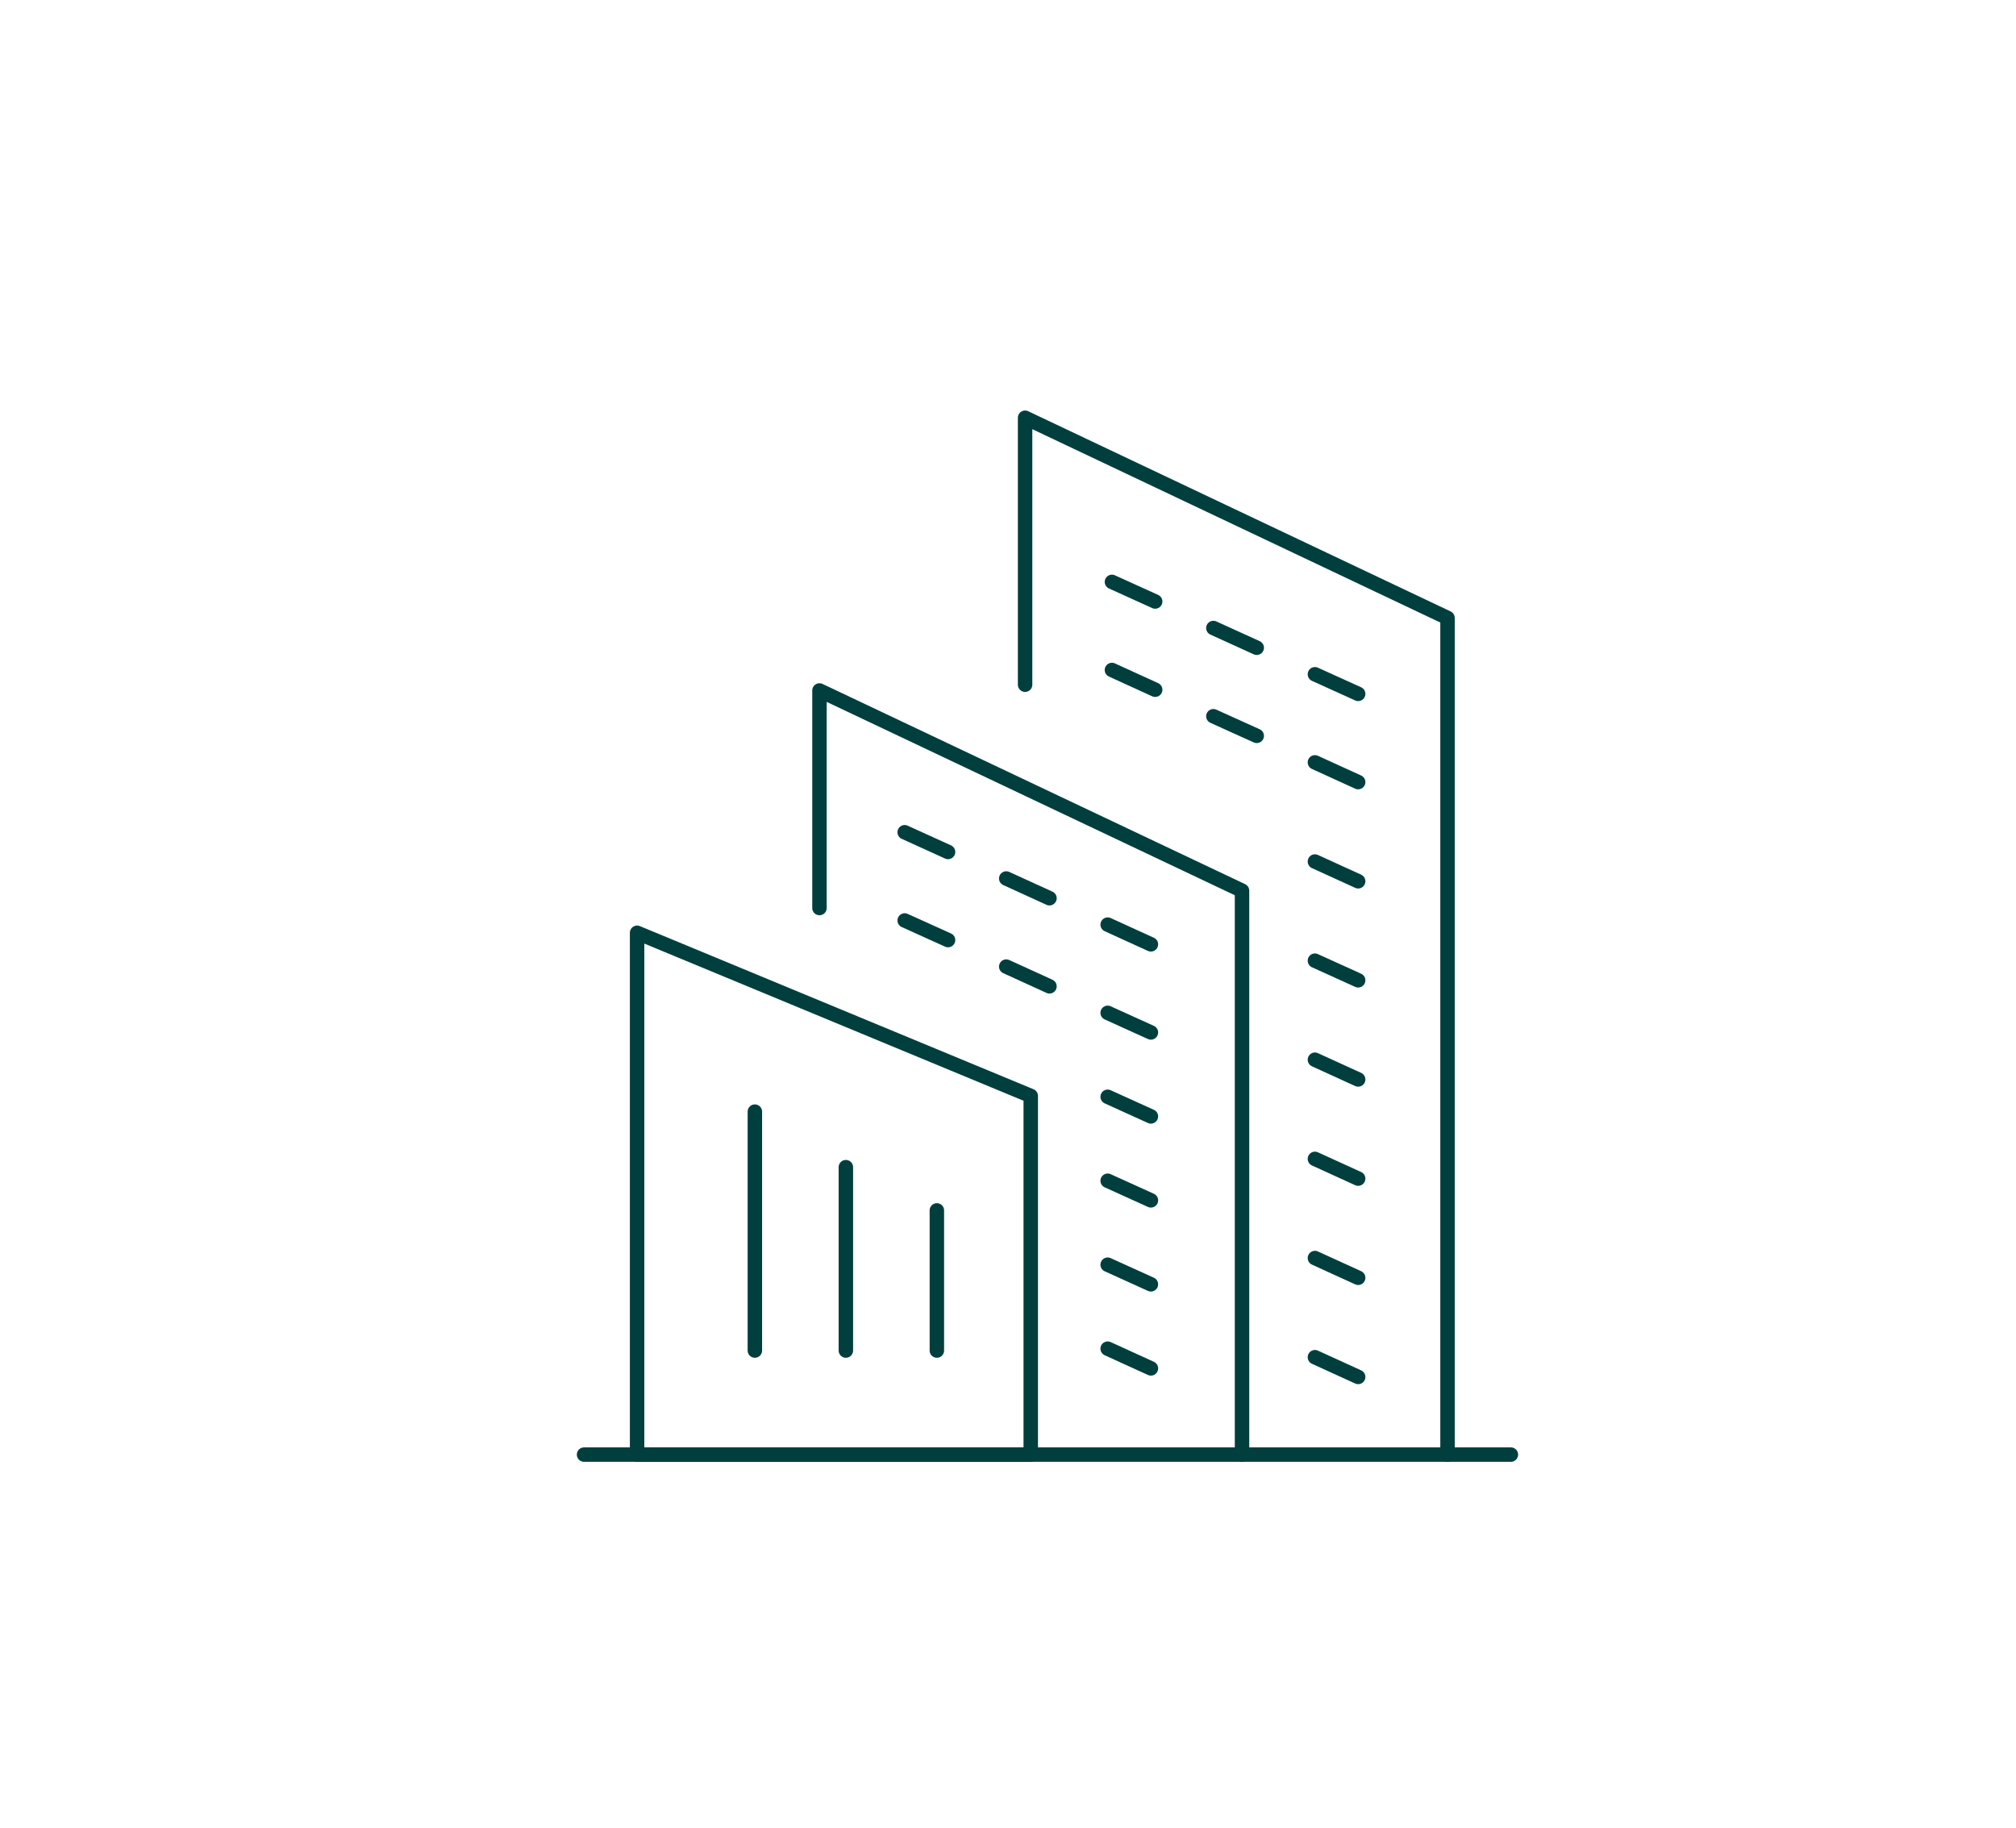 <?xml version="1.0" encoding="UTF-8"?>
<svg xmlns="http://www.w3.org/2000/svg" version="1.1" viewBox="0 0 160.4 145.43">
  <defs>
    <style>
      .cls-1, .cls-2 {
        fill: none;
        stroke: #003f3e;
        stroke-linecap: round;
        stroke-linejoin: round;
        stroke-width: 1.15px;
      }

      .cls-2 {
        fill-rule: evenodd;
      }
    </style>
  </defs>
  <!-- Generator: Adobe Illustrator 28.7.3, SVG Export Plug-In . SVG Version: 1.2.0 Build 164)  -->
  <g>
    <g id="Layer_1">
      <g>
        <line class="cls-1" x1="46.47" y1="115.74" x2="120.21" y2="115.74"/>
        <polygon class="cls-2" points="82.01 115.74 82.01 87.2 50.69 74.22 50.69 115.74 82.01 115.74"/>
        <polyline class="cls-2" points="98.82 115.74 98.82 70.87 65.2 54.94 65.2 72.25"/>
        <polyline class="cls-2" points="115.17 115.74 115.17 49.17 81.56 33.24 81.56 54.48"/>
        <line class="cls-1" x1="60.06" y1="88.45" x2="60.06" y2="107.46"/>
        <line class="cls-1" x1="67.3" y1="92.87" x2="67.3" y2="107.46"/>
        <line class="cls-1" x1="74.54" y1="96.31" x2="74.54" y2="107.46"/>
        <g>
          <line class="cls-1" x1="71.98" y1="66.22" x2="75.43" y2="67.79"/>
          <line class="cls-1" x1="80.06" y1="69.9" x2="83.5" y2="71.47"/>
          <line class="cls-1" x1="88.13" y1="73.57" x2="91.57" y2="75.14"/>
        </g>
        <line class="cls-1" x1="71.98" y1="73.24" x2="75.43" y2="74.8"/>
        <line class="cls-1" x1="80.06" y1="76.91" x2="83.5" y2="78.48"/>
        <line class="cls-1" x1="88.13" y1="80.59" x2="91.57" y2="82.15"/>
        <line class="cls-1" x1="88.13" y1="87.27" x2="91.57" y2="88.83"/>
        <line class="cls-1" x1="88.13" y1="93.95" x2="91.57" y2="95.51"/>
        <line class="cls-1" x1="88.13" y1="100.63" x2="91.57" y2="102.19"/>
        <line class="cls-1" x1="88.13" y1="107.31" x2="91.57" y2="108.88"/>
        <g>
          <line class="cls-1" x1="88.47" y1="46.3" x2="91.91" y2="47.86"/>
          <line class="cls-1" x1="96.54" y1="49.97" x2="99.99" y2="51.54"/>
          <line class="cls-1" x1="104.62" y1="53.65" x2="108.06" y2="55.21"/>
        </g>
        <g>
          <line class="cls-1" x1="88.47" y1="53.31" x2="91.91" y2="54.88"/>
          <line class="cls-1" x1="96.54" y1="56.99" x2="99.99" y2="58.55"/>
          <line class="cls-1" x1="104.62" y1="60.66" x2="108.06" y2="62.23"/>
          <line class="cls-1" x1="104.62" y1="68.55" x2="108.06" y2="70.12"/>
          <line class="cls-1" x1="104.62" y1="76.44" x2="108.06" y2="78"/>
          <line class="cls-1" x1="104.62" y1="84.32" x2="108.06" y2="85.89"/>
          <line class="cls-1" x1="104.62" y1="92.21" x2="108.06" y2="93.78"/>
          <line class="cls-1" x1="104.62" y1="100.1" x2="108.06" y2="101.67"/>
          <line class="cls-1" x1="104.62" y1="107.99" x2="108.06" y2="109.56"/>
        </g>
      </g>
    </g>
  </g>
</svg>